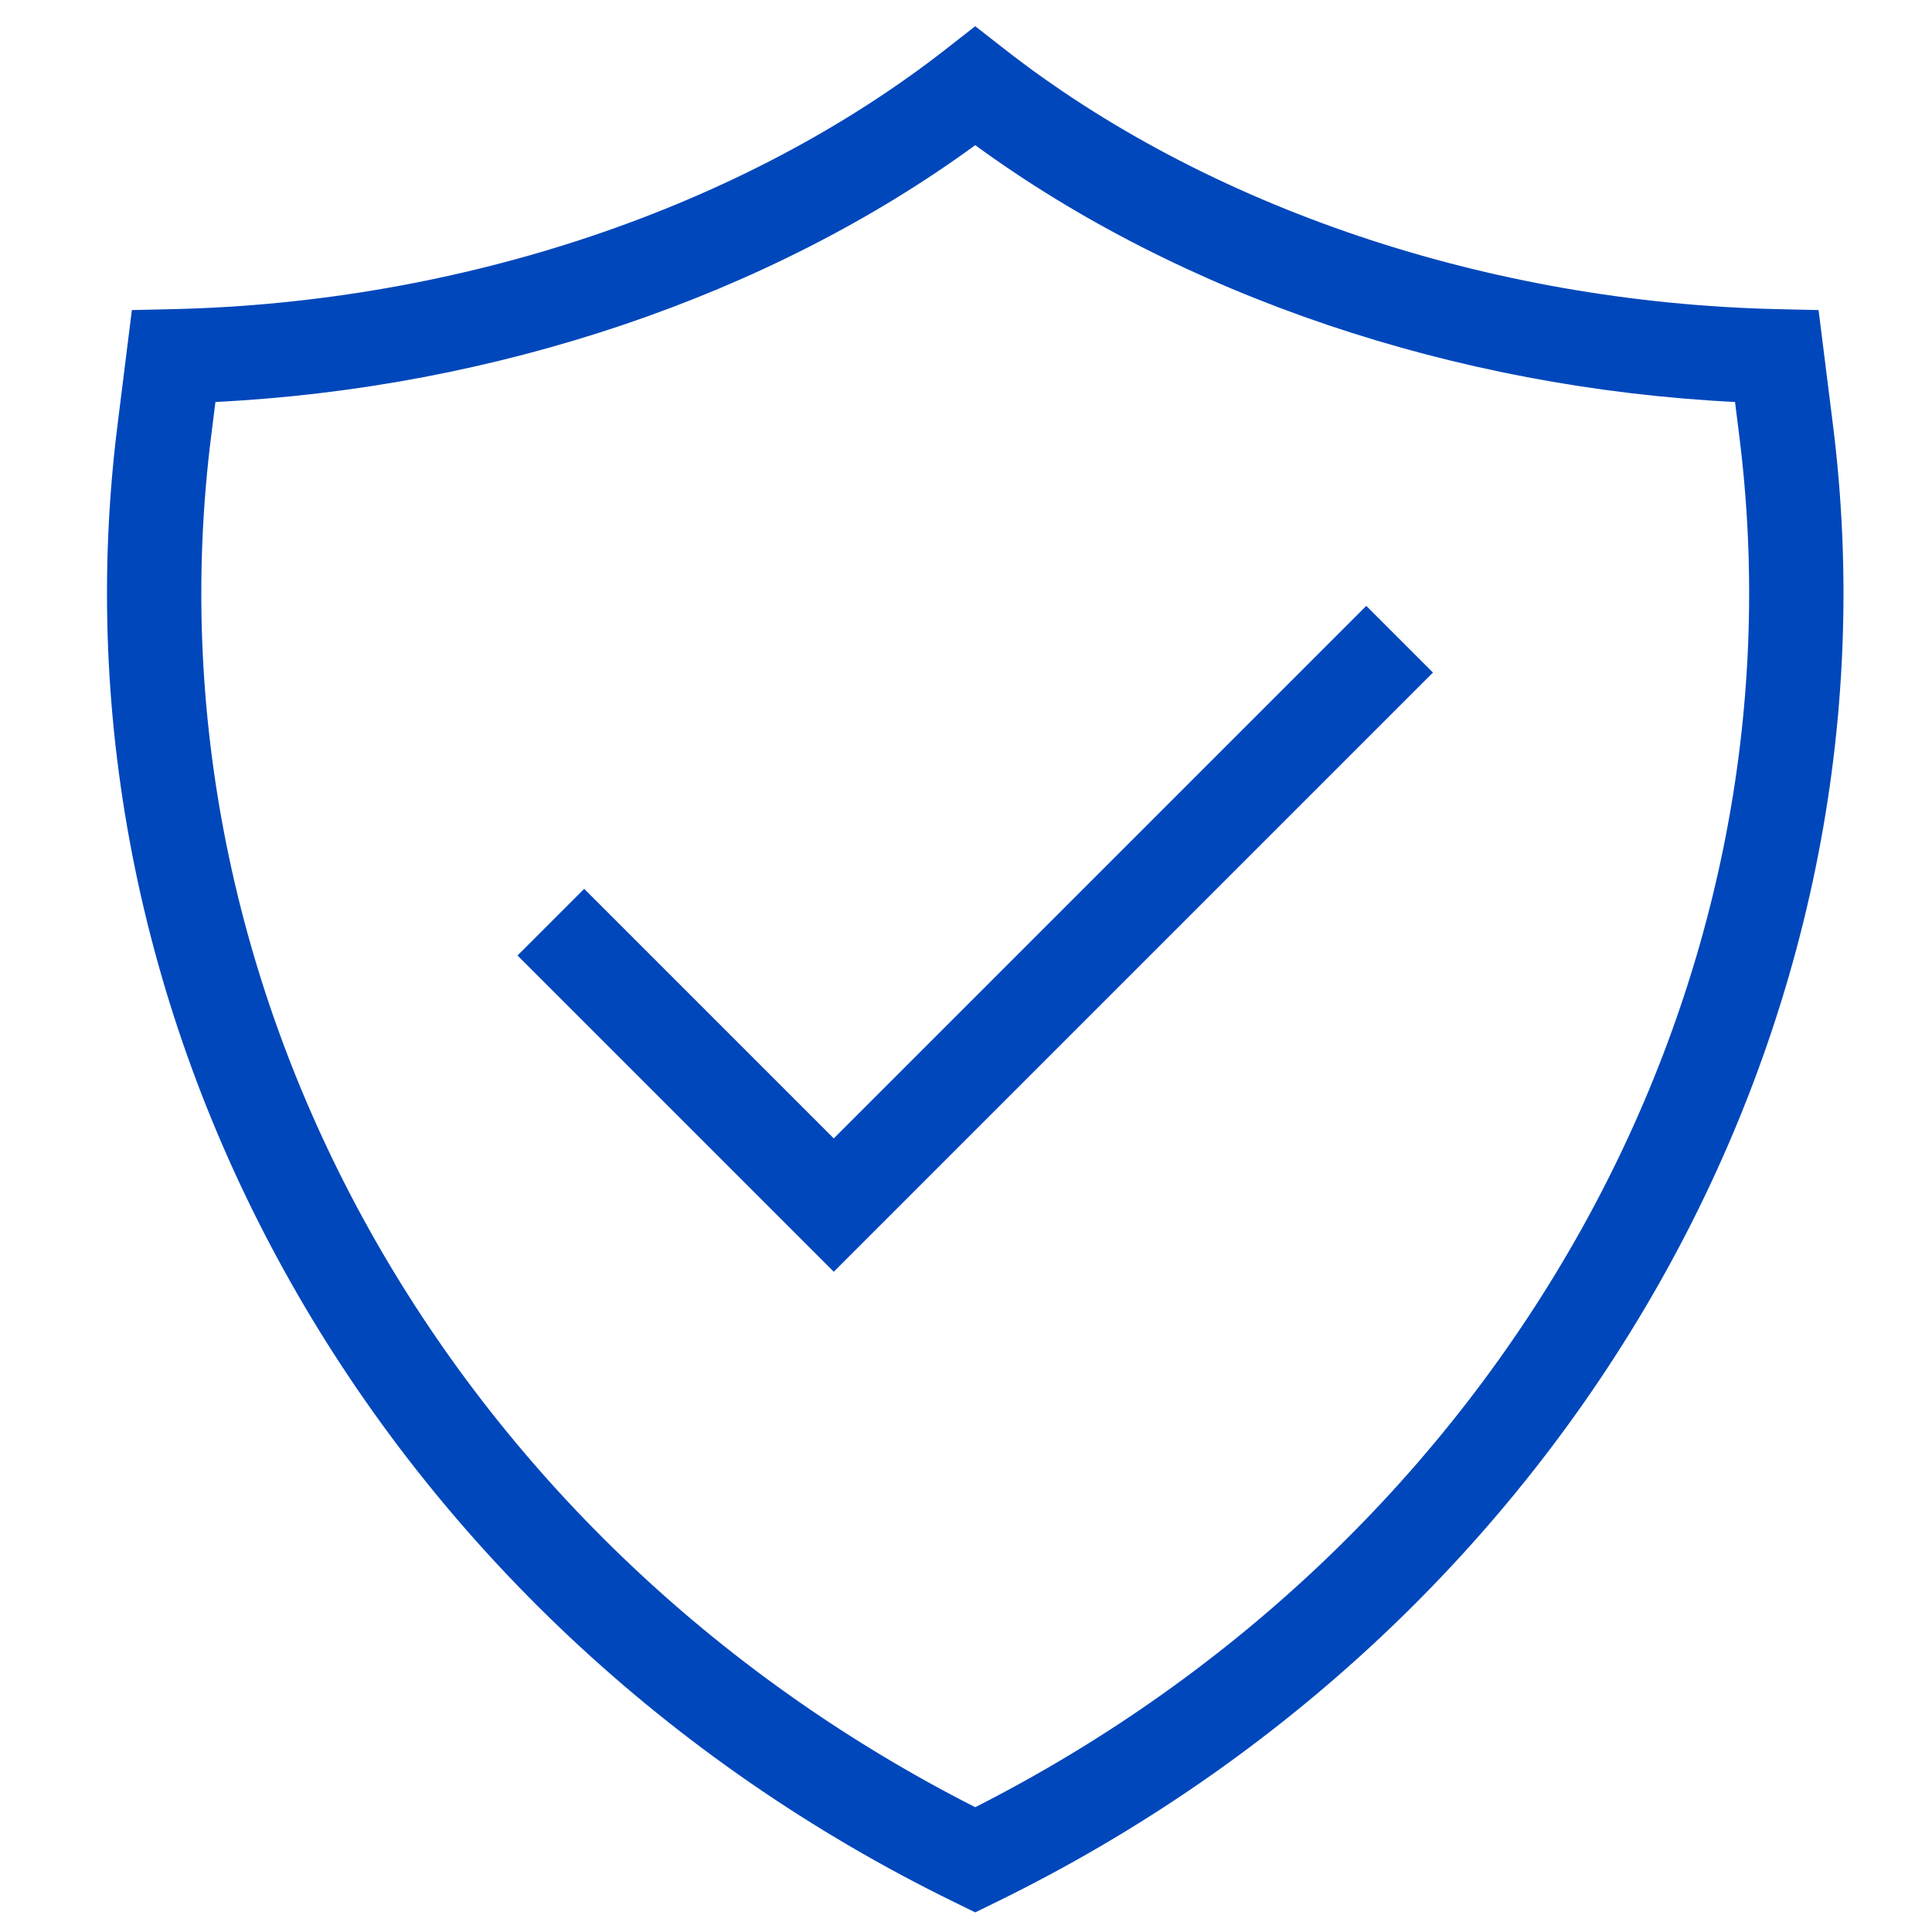 <?xml version="1.0" encoding="UTF-8"?>
<svg width="80px" height="80px" viewBox="0 0 54 59" version="1.1" xmlns="http://www.w3.org/2000/svg" xmlns:xlink="http://www.w3.org/1999/xlink">
    <title>Fill 73</title>
    <g id="PDF-assets-svg" stroke="none" stroke-width="1" fill="none" fill-rule="evenodd">
        <g id="Artboard-2" transform="translate(-436, -307)" fill="#0047BB">
            <path d="M475.224,325.503 L477.26,327.539 L458.962,345.837 L449.304,336.179 L451.34,334.143 L458.962,341.765 L475.224,325.503 Z M463.913,365.092 L463.282,365.401 L462.651,365.092 C445.025,356.481 434.756,338.322 437.098,319.906 L437.527,316.469 L438.77,316.441 C447.579,316.243 456.189,313.346 462.395,308.494 L463.282,307.801 L464.169,308.494 C470.372,313.346 478.984,316.243 487.796,316.441 L489.036,316.469 L489.467,319.909 C491.807,338.324 481.538,356.483 463.913,365.092 L463.913,365.092 Z M486.609,320.269 L486.485,319.276 C477.913,318.849 469.579,316.033 463.282,311.433 C456.985,316.032 448.65,318.849 440.079,319.276 L439.955,320.266 C437.797,337.241 447.151,353.999 463.282,362.189 C479.412,354.001 488.766,337.242 486.609,320.269 L486.609,320.269 Z" id="Fill-73"></path>
        </g>
    </g>
</svg>